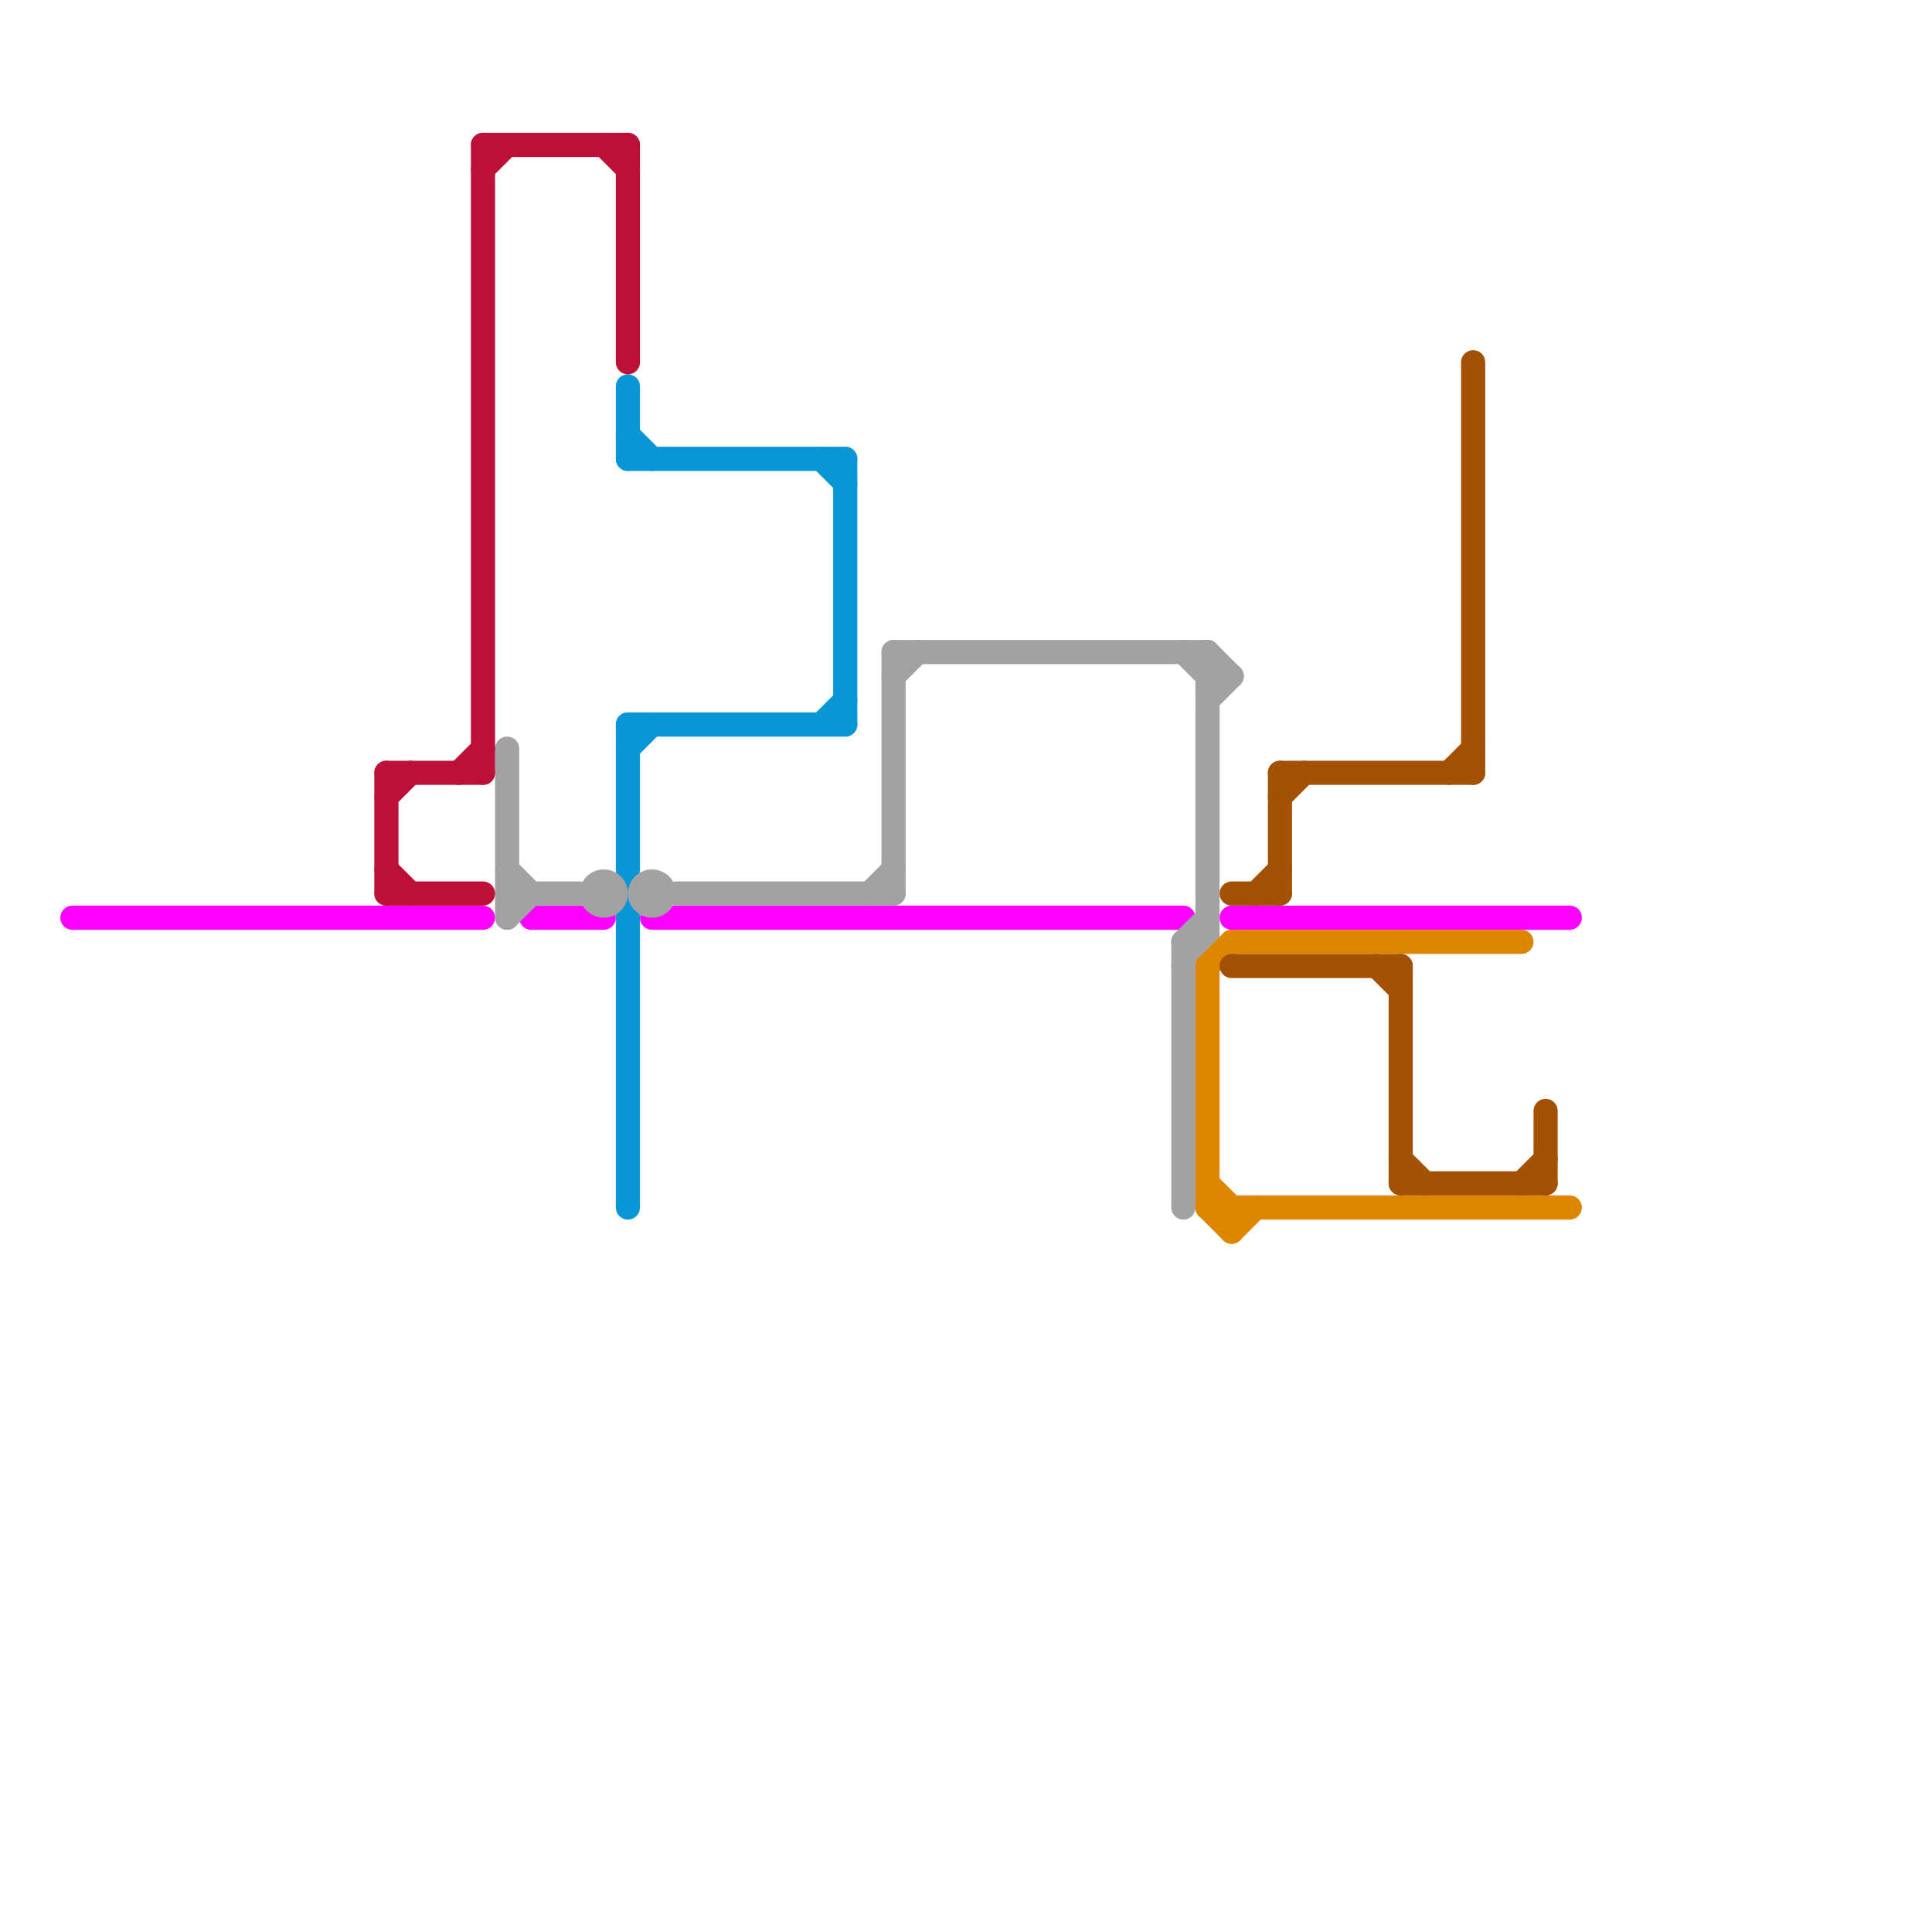 
<svg version="1.1" xmlns="http://www.w3.org/2000/svg" viewBox="0 0 80 80">
<style>text { font: 1px Helvetica; font-weight: 600; white-space: pre; dominant-baseline: central; } line { stroke-width: 1; fill: none; stroke-linecap: round; stroke-linejoin: round; } .c0 { stroke: #fb00ff } .c1 { stroke: #0896d7 } .c2 { stroke: #a2a2a2 } .c3 { stroke: #df8600 } .c4 { stroke: #a35205 } .c5 { stroke: #bd1038 } .w1 { stroke-width: 1; }.l5 { stroke-dasharray: .1 .1; stroke-linecap: butt; }</style><defs><g id="wm-xf"><circle r="1.2" fill="#000"/><circle r="0.9" fill="#fff"/><circle r="0.6" fill="#000"/><circle r="0.3" fill="#fff"/></g><g id="wm"><circle r="0.6" fill="#000"/><circle r="0.3" fill="#fff"/></g></defs><line class="c0 " x1="3" y1="38" x2="20" y2="38"/><line class="c0 " x1="22" y1="38" x2="25" y2="38"/><line class="c0 " x1="27" y1="38" x2="49" y2="38"/><line class="c0 " x1="51" y1="38" x2="65" y2="38"/><line class="c1 " x1="35" y1="19" x2="35" y2="30"/><line class="c1 " x1="34" y1="30" x2="35" y2="29"/><line class="c1 " x1="26" y1="19" x2="35" y2="19"/><line class="c1 " x1="34" y1="19" x2="35" y2="20"/><line class="c1 " x1="26" y1="31" x2="27" y2="30"/><line class="c1 " x1="26" y1="30" x2="26" y2="36"/><line class="c1 " x1="26" y1="30" x2="35" y2="30"/><line class="c1 " x1="26" y1="16" x2="26" y2="19"/><line class="c1 " x1="26" y1="38" x2="26" y2="50"/><line class="c1 " x1="26" y1="18" x2="27" y2="19"/><circle cx="26" cy="37" r="1" fill="#0896d7" /><line class="c2 " x1="49" y1="39" x2="50" y2="39"/><line class="c2 " x1="50" y1="29" x2="51" y2="28"/><line class="c2 " x1="37" y1="27" x2="37" y2="37"/><line class="c2 " x1="37" y1="28" x2="38" y2="27"/><line class="c2 " x1="36" y1="37" x2="37" y2="36"/><line class="c2 " x1="21" y1="31" x2="21" y2="38"/><line class="c2 " x1="49" y1="39" x2="50" y2="38"/><line class="c2 " x1="49" y1="40" x2="50" y2="39"/><line class="c2 " x1="21" y1="36" x2="22" y2="37"/><line class="c2 " x1="37" y1="27" x2="50" y2="27"/><line class="c2 " x1="21" y1="38" x2="22" y2="37"/><line class="c2 " x1="49" y1="39" x2="49" y2="50"/><line class="c2 " x1="50" y1="27" x2="51" y2="28"/><line class="c2 " x1="21" y1="37" x2="24" y2="37"/><line class="c2 " x1="50" y1="27" x2="50" y2="39"/><line class="c2 " x1="49" y1="27" x2="50" y2="28"/><line class="c2 " x1="50" y1="28" x2="51" y2="28"/><line class="c2 " x1="28" y1="37" x2="37" y2="37"/><circle cx="27" cy="37" r="1" fill="#a2a2a2" /><circle cx="25" cy="37" r="1" fill="#a2a2a2" /><line class="c3 " x1="51" y1="50" x2="51" y2="51"/><line class="c3 " x1="50" y1="40" x2="51" y2="39"/><line class="c3 " x1="50" y1="49" x2="51" y2="50"/><line class="c3 " x1="51" y1="39" x2="63" y2="39"/><line class="c3 " x1="50" y1="50" x2="51" y2="51"/><line class="c3 " x1="50" y1="50" x2="65" y2="50"/><line class="c3 " x1="51" y1="51" x2="52" y2="50"/><line class="c3 " x1="50" y1="40" x2="50" y2="50"/><line class="c4 " x1="53" y1="32" x2="61" y2="32"/><line class="c4 " x1="58" y1="49" x2="64" y2="49"/><line class="c4 " x1="57" y1="40" x2="58" y2="41"/><line class="c4 " x1="51" y1="40" x2="58" y2="40"/><line class="c4 " x1="58" y1="40" x2="58" y2="49"/><line class="c4 " x1="63" y1="49" x2="64" y2="48"/><line class="c4 " x1="61" y1="15" x2="61" y2="32"/><line class="c4 " x1="52" y1="37" x2="53" y2="36"/><line class="c4 " x1="53" y1="33" x2="54" y2="32"/><line class="c4 " x1="58" y1="48" x2="59" y2="49"/><line class="c4 " x1="51" y1="37" x2="53" y2="37"/><line class="c4 " x1="60" y1="32" x2="61" y2="31"/><line class="c4 " x1="53" y1="32" x2="53" y2="37"/><line class="c4 " x1="64" y1="46" x2="64" y2="49"/><line class="c5 " x1="19" y1="32" x2="20" y2="31"/><line class="c5 " x1="25" y1="6" x2="26" y2="7"/><line class="c5 " x1="20" y1="7" x2="21" y2="6"/><line class="c5 " x1="16" y1="33" x2="17" y2="32"/><line class="c5 " x1="16" y1="32" x2="16" y2="37"/><line class="c5 " x1="16" y1="37" x2="20" y2="37"/><line class="c5 " x1="26" y1="6" x2="26" y2="15"/><line class="c5 " x1="20" y1="6" x2="20" y2="32"/><line class="c5 " x1="16" y1="32" x2="20" y2="32"/><line class="c5 " x1="16" y1="36" x2="17" y2="37"/><line class="c5 " x1="20" y1="6" x2="26" y2="6"/>
</svg>
